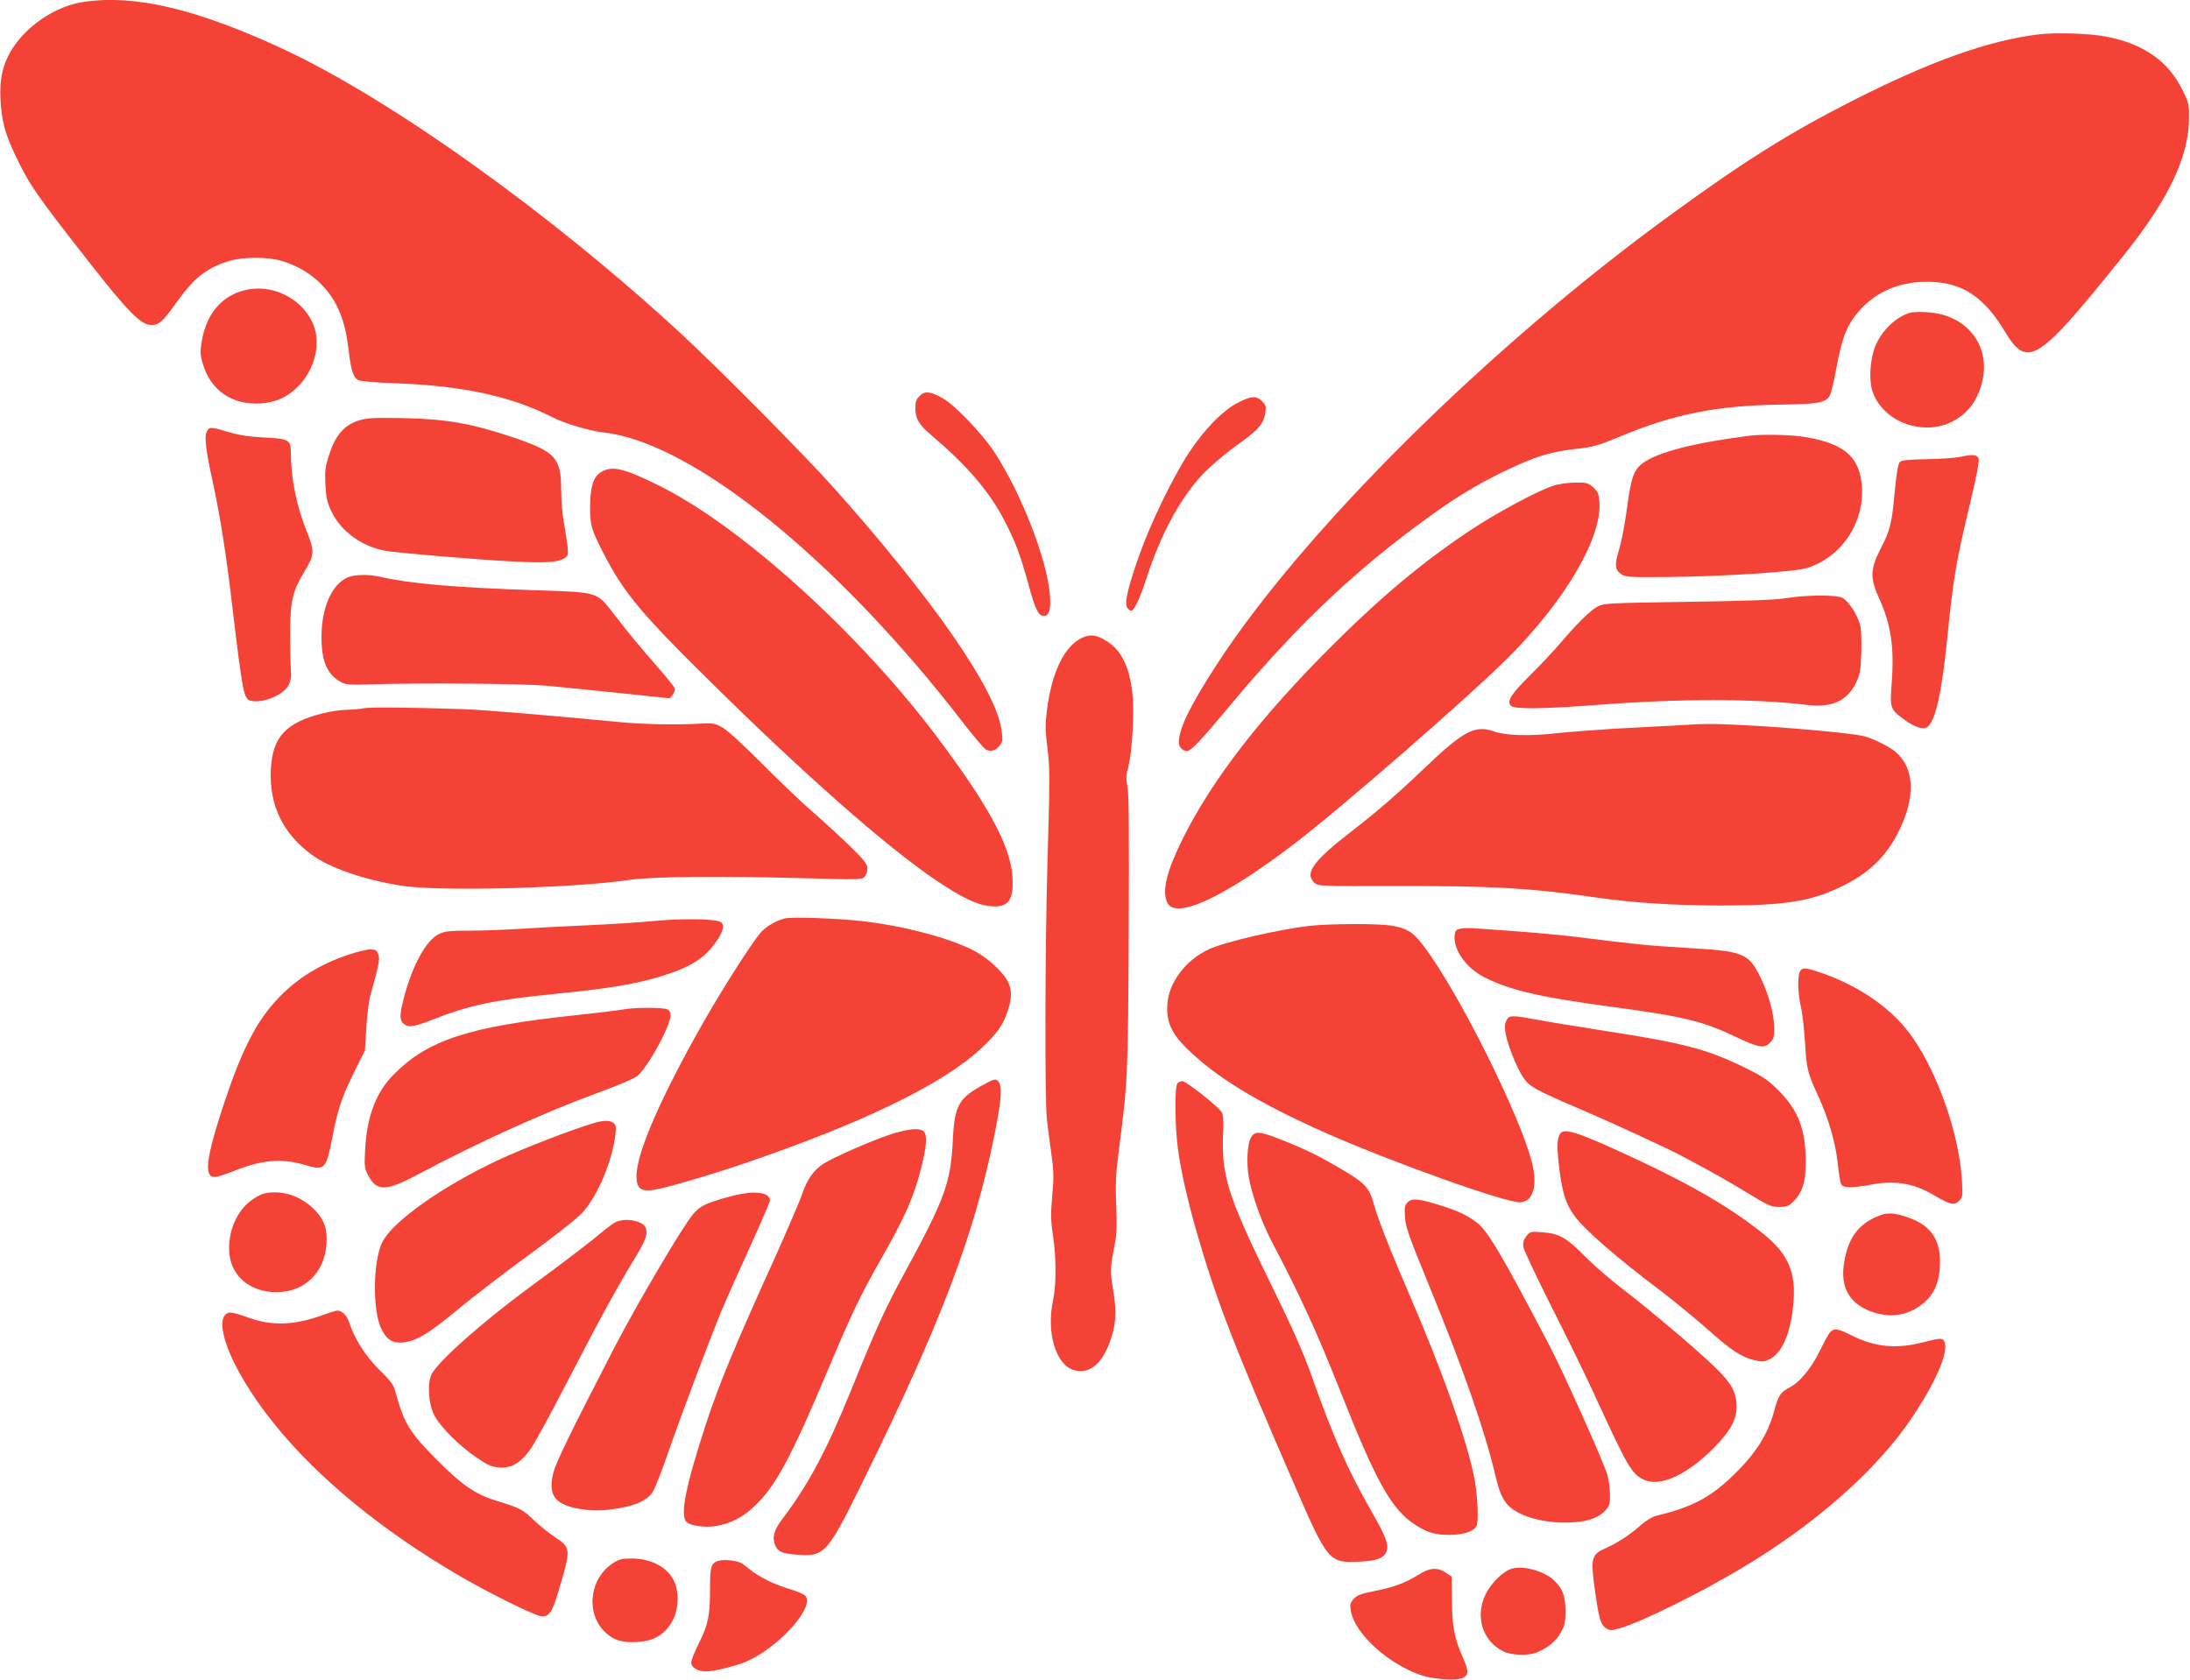 <?xml version="1.0" standalone="no"?>
<!DOCTYPE svg PUBLIC "-//W3C//DTD SVG 20010904//EN"
 "http://www.w3.org/TR/2001/REC-SVG-20010904/DTD/svg10.dtd">
<svg version="1.0" xmlns="http://www.w3.org/2000/svg"
 width="1280pt" height="982pt" viewBox="0 0 1280 982"
 preserveAspectRatio="xMidYMid meet">
<g transform="translate(0,982) scale(0.1,-0.1)"
fill="#f44336" stroke="none">
<path d="M490 9809 c-168 -24 -345 -145 -430 -294 -47 -82 -63 -163 -57 -280
7 -123 26 -193 82 -313 85 -180 120 -231 430 -627 232 -297 309 -375 370 -375
44 0 65 18 144 129 106 149 181 207 316 247 79 23 220 23 300 -1 139 -40 255
-132 319 -254 40 -77 60 -152 75 -277 13 -111 26 -151 55 -166 12 -7 107 -15
232 -19 377 -14 661 -76 895 -194 82 -42 219 -83 314 -94 516 -61 1359 -742
2089 -1689 65 -84 127 -157 138 -163 29 -15 59 -7 81 23 19 25 19 32 9 100
-37 234 -404 762 -971 1398 -178 200 -672 698 -901 910 -767 708 -1713 1383
-2346 1673 -494 227 -850 310 -1144 266z"/>
<path d="M11915 9619 c-294 -36 -634 -157 -1092 -390 -368 -188 -623 -347
-1063 -668 -1061 -772 -2145 -1847 -2652 -2631 -154 -238 -218 -370 -218 -451
0 -26 22 -49 49 -49 21 0 81 63 220 230 379 458 708 778 1106 1075 221 165
348 244 537 335 169 81 259 109 402 125 109 12 135 20 256 70 323 135 574 185
951 190 224 3 265 11 287 60 6 14 23 85 36 158 30 160 55 230 107 299 98 131
247 202 424 201 201 -1 330 -85 455 -294 121 -203 189 -168 561 286 193 237
230 285 313 412 131 200 198 382 200 544 1 91 -1 98 -37 171 -84 171 -228 272
-447 314 -98 19 -294 25 -395 13z"/>
<path d="M1457 8129 c-149 -24 -250 -134 -278 -305 -10 -61 -9 -79 6 -129 45
-157 172 -244 339 -233 88 6 155 36 217 98 102 102 138 259 86 373 -62 137
-221 221 -370 196z"/>
<path d="M11160 7991 c-85 -28 -166 -108 -201 -199 -30 -78 -36 -194 -15 -259
44 -133 190 -222 345 -211 117 9 219 79 268 185 112 241 -28 473 -294 488 -43
3 -89 1 -103 -4z"/>
<path d="M5375 7506 c-20 -20 -25 -35 -25 -73 0 -61 21 -96 96 -159 205 -174
335 -325 423 -494 64 -122 93 -199 141 -372 40 -148 59 -188 90 -188 32 0 43
36 37 119 -17 211 -167 597 -327 841 -70 106 -229 272 -300 312 -71 41 -105
44 -135 14z"/>
<path d="M7239 7468 c-89 -44 -200 -157 -289 -293 -98 -149 -227 -417 -294
-608 -66 -187 -86 -278 -66 -302 7 -8 16 -15 21 -15 18 0 50 68 95 205 78 236
179 427 300 567 53 61 147 142 266 227 85 62 114 98 124 158 5 36 3 45 -19 67
-34 34 -60 33 -138 -6z"/>
<path d="M2100 7363 c-86 -26 -139 -86 -174 -195 -26 -78 -28 -98 -24 -181 4
-77 10 -104 36 -158 57 -119 185 -209 324 -230 97 -14 501 -48 718 -60 206
-11 280 -7 319 18 22 14 23 20 18 72 -4 31 -13 92 -21 136 -9 44 -16 130 -16
190 -1 190 -31 223 -280 308 -244 82 -390 108 -645 113 -167 3 -209 1 -255
-13z"/>
<path d="M1209 7298 c-16 -29 -7 -106 37 -307 44 -208 74 -396 113 -726 61
-508 66 -531 107 -541 66 -17 186 31 218 86 16 28 19 47 16 100 -3 36 -4 135
-4 220 1 179 14 234 83 349 60 98 61 119 13 237 -60 151 -92 308 -92 461 0 72
-14 79 -160 86 -81 4 -141 13 -203 31 -106 32 -113 32 -128 4z"/>
<path d="M10225 7273 c-324 -41 -536 -96 -623 -160 -53 -39 -69 -85 -92 -259
-11 -87 -32 -197 -46 -243 -29 -94 -26 -123 13 -148 24 -16 52 -18 258 -16
330 3 754 30 827 53 211 66 348 285 317 507 -21 151 -109 220 -325 258 -78 14
-252 18 -329 8z"/>
<path d="M11455 7149 c-22 -5 -107 -11 -188 -13 -113 -2 -152 -6 -163 -17 -10
-10 -19 -63 -29 -165 -18 -197 -27 -232 -82 -339 -62 -120 -64 -174 -11 -290
70 -153 90 -288 75 -490 -12 -154 -10 -161 71 -220 62 -46 115 -63 138 -44 47
38 83 201 114 507 36 361 53 461 136 806 32 131 53 239 49 253 -6 26 -34 29
-110 12z"/>
<path d="M3514 7061 c-46 -28 -64 -83 -65 -199 -1 -113 6 -137 86 -291 113
-217 218 -343 607 -726 555 -549 1045 -980 1328 -1170 155 -104 241 -145 320
-152 104 -10 137 36 127 176 -12 178 -142 417 -443 817 -460 611 -1149 1233
-1629 1469 -201 99 -268 114 -331 76z"/>
<path d="M9080 6981 c-93 -29 -337 -161 -490 -263 -282 -189 -517 -385 -810
-678 -411 -410 -693 -775 -865 -1118 -95 -191 -125 -308 -93 -377 47 -103 327
26 738 339 277 211 1045 880 1264 1101 330 333 541 697 524 903 -4 47 -10 60
-37 84 -28 25 -38 28 -104 27 -40 0 -97 -8 -127 -18z"/>
<path d="M2032 6445 c-93 -41 -153 -177 -153 -349 0 -142 33 -219 114 -263 28
-16 52 -17 187 -13 274 9 871 4 1010 -8 74 -7 268 -26 430 -43 l294 -31 18 21
c10 13 14 29 11 39 -4 9 -50 67 -103 127 -116 134 -166 194 -253 307 -101 130
-88 126 -463 138 -473 16 -724 38 -905 79 -62 15 -148 13 -187 -4z"/>
<path d="M10435 6323 c-64 -10 -233 -16 -575 -21 -472 -7 -486 -8 -525 -29
-42 -23 -122 -102 -220 -218 -33 -38 -110 -121 -172 -182 -113 -113 -136 -150
-113 -178 18 -21 184 -20 510 5 484 37 913 37 1228 -1 140 -16 227 24 279 128
25 52 28 70 32 182 2 78 -1 140 -9 165 -17 58 -68 134 -101 151 -36 19 -210
18 -334 -2z"/>
<path d="M6325 6092 c-104 -48 -179 -203 -206 -425 -10 -79 -10 -118 2 -210
16 -132 16 -171 1 -685 -14 -486 -16 -1389 -3 -1497 5 -44 17 -134 26 -200 14
-102 15 -138 5 -245 -9 -105 -9 -142 4 -229 20 -129 20 -295 1 -381 -41 -188
16 -380 123 -409 100 -28 182 52 227 224 19 75 19 142 -1 257 -16 94 -15 124
12 257 11 56 13 109 8 225 -5 125 -3 180 15 319 52 402 54 429 58 1272 3 586
1 815 -7 855 -10 47 -9 66 5 120 22 84 36 322 24 424 -17 157 -65 256 -150
308 -60 38 -96 42 -144 20z"/>
<path d="M2125 5680 c-16 -4 -60 -8 -96 -9 -36 0 -101 -10 -144 -21 -217 -55
-293 -139 -302 -330 -10 -205 70 -373 239 -496 104 -77 304 -146 522 -181 220
-35 1008 -15 1337 34 135 20 548 23 1044 9 288 -8 312 -8 328 8 9 10 17 31 17
48 0 26 -16 47 -97 127 -54 53 -154 145 -223 205 -69 60 -204 189 -300 286
-100 101 -196 189 -225 206 -46 26 -54 28 -135 24 -136 -8 -335 -4 -465 9
-446 42 -809 73 -925 76 -289 10 -546 12 -575 5z"/>
<path d="M9785 5579 c-71 -4 -224 -12 -340 -18 -115 -7 -273 -19 -350 -27
-156 -18 -295 -14 -364 11 -111 39 -179 2 -416 -225 -136 -131 -278 -254 -410
-355 -230 -178 -282 -249 -223 -305 21 -20 32 -20 497 -19 542 1 772 -12 1148
-67 216 -31 451 -46 723 -47 379 0 525 22 705 107 168 80 270 178 345 331 97
199 90 366 -21 460 -42 34 -132 79 -189 93 -67 16 -436 50 -675 62 -225 11
-235 11 -430 -1z"/>
<path d="M4585 4451 c-52 -14 -111 -49 -140 -83 -53 -63 -214 -315 -325 -508
-254 -445 -400 -778 -400 -915 0 -70 25 -91 97 -81 66 9 336 88 538 157 691
236 1156 462 1379 670 93 87 128 136 155 217 25 75 26 122 4 170 -26 57 -120
143 -199 184 -143 75 -404 144 -648 173 -151 17 -421 27 -461 16z"/>
<path d="M3805 4435 c-71 -7 -243 -18 -382 -24 -138 -6 -316 -16 -395 -21 -79
-5 -206 -10 -282 -10 -121 0 -146 -3 -183 -21 -73 -36 -155 -186 -204 -378
-24 -93 -24 -123 -1 -144 28 -25 60 -21 171 23 211 84 364 116 711 150 363 36
526 66 700 129 109 40 179 87 229 154 55 72 69 113 47 135 -22 22 -231 25
-411 7z"/>
<path d="M7655 4408 c-180 -20 -498 -94 -590 -137 -134 -62 -234 -194 -242
-320 -7 -101 21 -167 111 -257 171 -170 423 -323 818 -498 392 -173 1060 -411
1135 -404 77 6 102 103 64 244 -76 281 -417 965 -620 1241 -68 93 -104 117
-202 133 -76 12 -361 11 -474 -2z"/>
<path d="M8535 4391 c-25 -5 -31 -12 -33 -40 -8 -83 68 -190 173 -243 149 -76
324 -117 743 -173 428 -58 532 -83 732 -178 128 -61 161 -67 194 -33 22 21 26
34 26 84 0 83 -33 203 -82 302 -71 141 -96 150 -443 170 -192 11 -313 23 -595
59 -85 11 -252 27 -370 36 -118 9 -237 17 -265 19 -27 2 -63 1 -80 -3z"/>
<path d="M2038 4240 c-169 -57 -300 -138 -410 -253 -127 -133 -212 -297 -317
-612 -106 -319 -121 -435 -57 -435 14 0 62 15 108 33 167 68 283 78 419 38
116 -35 125 -26 160 153 32 170 58 246 126 383 l66 133 8 132 c4 73 15 158 23
188 49 172 58 215 47 243 -9 23 -16 27 -48 27 -21 0 -77 -14 -125 -30z"/>
<path d="M10520 4141 c-15 -29 -12 -130 6 -208 9 -37 19 -131 24 -208 8 -150
16 -181 79 -316 58 -127 99 -267 112 -388 6 -58 15 -114 20 -123 12 -23 64
-23 178 -2 140 26 249 7 369 -65 90 -53 114 -59 143 -30 20 20 21 28 16 119
-16 266 -137 618 -288 835 -114 165 -307 301 -539 380 -88 30 -106 31 -120 6z"/>
<path d="M3640 3919 c-25 -5 -152 -20 -282 -34 -617 -66 -854 -143 -1053 -342
-107 -106 -161 -247 -171 -446 -5 -93 -4 -106 18 -147 48 -94 104 -94 281 0
364 194 747 367 1068 485 116 42 211 83 226 97 39 36 99 129 148 230 49 100
56 141 26 158 -23 12 -197 12 -261 -1z"/>
<path d="M8813 3868 c-18 -24 -21 -45 -12 -94 12 -66 66 -199 101 -251 37 -55
68 -72 333 -186 121 -52 274 -121 340 -152 66 -31 143 -67 170 -80 100 -47
323 -169 460 -253 127 -78 145 -86 192 -87 44 0 56 4 82 29 55 53 76 117 75
236 0 187 -43 300 -159 416 -62 62 -91 81 -196 133 -224 109 -353 143 -824
216 -165 26 -345 55 -400 66 -117 22 -149 24 -162 7z"/>
<path d="M5775 3494 c-172 -90 -195 -126 -206 -339 -12 -249 -47 -343 -279
-770 -118 -217 -167 -324 -315 -690 -145 -356 -250 -553 -403 -755 -48 -63
-60 -107 -42 -151 17 -39 37 -49 119 -56 171 -14 183 -2 395 429 453 920 650
1437 766 2013 41 204 48 281 30 316 -13 23 -26 24 -65 3z"/>
<path d="M6882 3488 c-17 -17 -15 -245 2 -378 18 -136 57 -306 111 -495 116
-400 214 -654 564 -1459 203 -469 207 -473 392 -464 96 4 139 21 153 60 14 39
-3 85 -85 228 -140 244 -223 431 -354 800 -48 135 -111 278 -235 530 -261 533
-295 644 -280 915 2 43 -1 79 -9 93 -16 30 -207 182 -230 182 -9 0 -22 -5 -29
-12z"/>
<path d="M3470 3255 c-129 -38 -403 -144 -556 -215 -323 -151 -616 -357 -678
-478 -57 -110 -60 -406 -6 -512 32 -63 66 -83 127 -77 77 8 151 53 319 193 82
68 268 211 413 317 159 116 284 215 316 250 89 98 173 298 192 455 5 47 3 57
-12 68 -23 17 -55 16 -115 -1z"/>
<path d="M5190 3184 c-121 -42 -315 -128 -378 -167 -56 -36 -96 -93 -123 -175
-12 -37 -87 -211 -166 -387 -229 -505 -317 -718 -394 -950 -121 -369 -156
-542 -117 -581 23 -23 108 -35 174 -24 83 14 158 52 225 117 123 117 212 282
430 800 137 326 189 434 311 648 140 247 189 357 233 532 30 118 35 184 16
207 -22 26 -96 19 -211 -20z"/>
<path d="M9122 3197 c-23 -27 -24 -81 -8 -211 19 -145 38 -204 89 -274 61 -83
244 -242 512 -444 77 -59 196 -157 265 -218 139 -124 200 -164 276 -181 43
-10 56 -9 85 5 72 35 121 142 139 306 22 204 -25 313 -194 444 -184 143 -387
262 -707 413 -338 158 -431 191 -457 160z"/>
<path d="M7313 3173 c-23 -34 -29 -152 -14 -236 22 -116 75 -262 138 -382 155
-294 261 -524 388 -845 222 -562 308 -714 450 -805 70 -45 118 -58 202 -57 83
2 136 20 153 53 13 24 7 165 -11 269 -39 214 -189 639 -387 1095 -105 243
-182 440 -202 515 -24 93 -52 124 -170 194 -142 85 -219 123 -361 180 -136 54
-162 57 -186 19z"/>
<path d="M1490 2818 c-93 -57 -151 -169 -151 -296 -1 -150 114 -256 278 -255
162 0 280 113 291 281 6 90 -12 142 -71 202 -62 63 -146 100 -227 100 -57 0
-74 -5 -120 -32z"/>
<path d="M4255 2823 c-132 -37 -163 -52 -203 -99 -59 -67 -330 -528 -460 -779
-265 -513 -342 -672 -358 -734 -30 -122 3 -177 123 -205 87 -19 162 -20 266
-1 100 17 162 48 192 94 13 20 53 122 89 227 68 198 245 668 315 837 23 54 95
217 161 361 66 145 120 270 120 278 0 53 -100 62 -245 21z"/>
<path d="M8225 2790 c-15 -16 -17 -32 -13 -87 4 -59 25 -116 151 -423 194
-474 316 -825 378 -1088 21 -93 46 -147 81 -178 62 -57 190 -94 324 -94 113 0
187 21 231 65 30 30 33 38 33 97 0 35 -7 89 -16 119 -24 79 -253 591 -338 754
-278 531 -362 673 -426 720 -64 47 -111 68 -227 104 -118 36 -153 38 -178 11z"/>
<path d="M10955 2702 c-100 -48 -153 -125 -176 -258 -27 -153 35 -255 181
-298 98 -29 192 -13 271 48 68 51 102 122 107 222 8 149 -45 235 -174 283 -96
36 -139 37 -209 3z"/>
<path d="M3596 2675 c-15 -8 -54 -37 -85 -63 -52 -45 -226 -178 -416 -317
-271 -199 -530 -428 -572 -507 -26 -51 -20 -168 13 -236 33 -68 144 -180 248
-251 66 -45 89 -55 132 -59 73 -6 128 27 187 111 24 34 125 220 224 412 173
336 282 534 391 713 54 88 68 128 57 163 -14 43 -121 64 -179 34z"/>
<path d="M8921 2594 c-17 -22 -21 -37 -17 -64 3 -19 78 -177 165 -350 88 -173
200 -403 249 -510 194 -422 216 -461 285 -497 96 -49 256 23 418 188 93 95
129 161 129 238 -1 82 -28 133 -123 226 -103 101 -395 348 -552 467 -66 51
-161 133 -211 184 -109 110 -151 134 -249 141 -70 5 -72 5 -94 -23z"/>
<path d="M1875 2129 c-160 -56 -284 -60 -420 -12 -98 35 -119 38 -138 18 -41
-40 -8 -176 80 -335 235 -425 699 -851 1312 -1205 153 -88 403 -212 447 -221
51 -10 71 17 110 151 72 242 72 248 -23 310 -34 23 -90 68 -125 101 -63 61
-80 70 -222 113 -118 37 -198 92 -341 236 -163 164 -194 215 -245 404 -9 35
-29 62 -94 125 -81 81 -144 180 -176 278 -12 39 -43 69 -70 67 -8 -1 -51 -14
-95 -30z"/>
<path d="M10696 2032 c-9 -10 -36 -60 -61 -111 -48 -98 -116 -181 -175 -211
-52 -27 -66 -47 -89 -133 -41 -150 -113 -261 -262 -401 -121 -113 -228 -168
-427 -216 -26 -7 -62 -28 -94 -57 -60 -53 -134 -102 -198 -130 -91 -40 -95
-59 -67 -256 22 -158 33 -194 63 -214 23 -15 29 -15 84 0 119 34 453 198 705
348 436 259 797 578 1003 887 151 225 225 412 178 451 -10 9 -36 6 -111 -14
-161 -42 -286 -30 -425 40 -79 40 -100 43 -124 17z"/>
<path d="M3580 681 c-139 -93 -158 -302 -36 -408 47 -42 95 -56 180 -51 92 4
156 40 200 112 39 62 48 162 21 231 -33 89 -133 145 -255 145 -57 0 -73 -4
-110 -29z"/>
<path d="M4205 698 c-49 -13 -55 -30 -55 -164 0 -159 -11 -211 -65 -319 -25
-50 -45 -100 -45 -112 0 -30 37 -53 86 -53 49 0 177 32 239 59 192 85 402 322
341 384 -9 9 -49 26 -89 38 -87 25 -178 70 -232 113 -22 18 -45 36 -52 39 -24
14 -99 23 -128 15z"/>
<path d="M8834 650 c-49 -15 -120 -85 -150 -147 -64 -130 -21 -273 101 -335
46 -24 147 -28 197 -7 63 25 114 67 141 117 23 42 27 62 27 126 0 85 -17 131
-67 178 -58 55 -181 89 -249 68z"/>
<path d="M8290 615 c-72 -46 -144 -73 -260 -96 -77 -15 -99 -24 -119 -46 -19
-22 -22 -33 -16 -67 21 -136 227 -321 424 -382 69 -21 200 -28 231 -12 35 19
35 37 1 117 -51 116 -64 182 -65 336 l-1 139 -34 23 c-49 33 -95 30 -161 -12z"/>
</g>
</svg>
